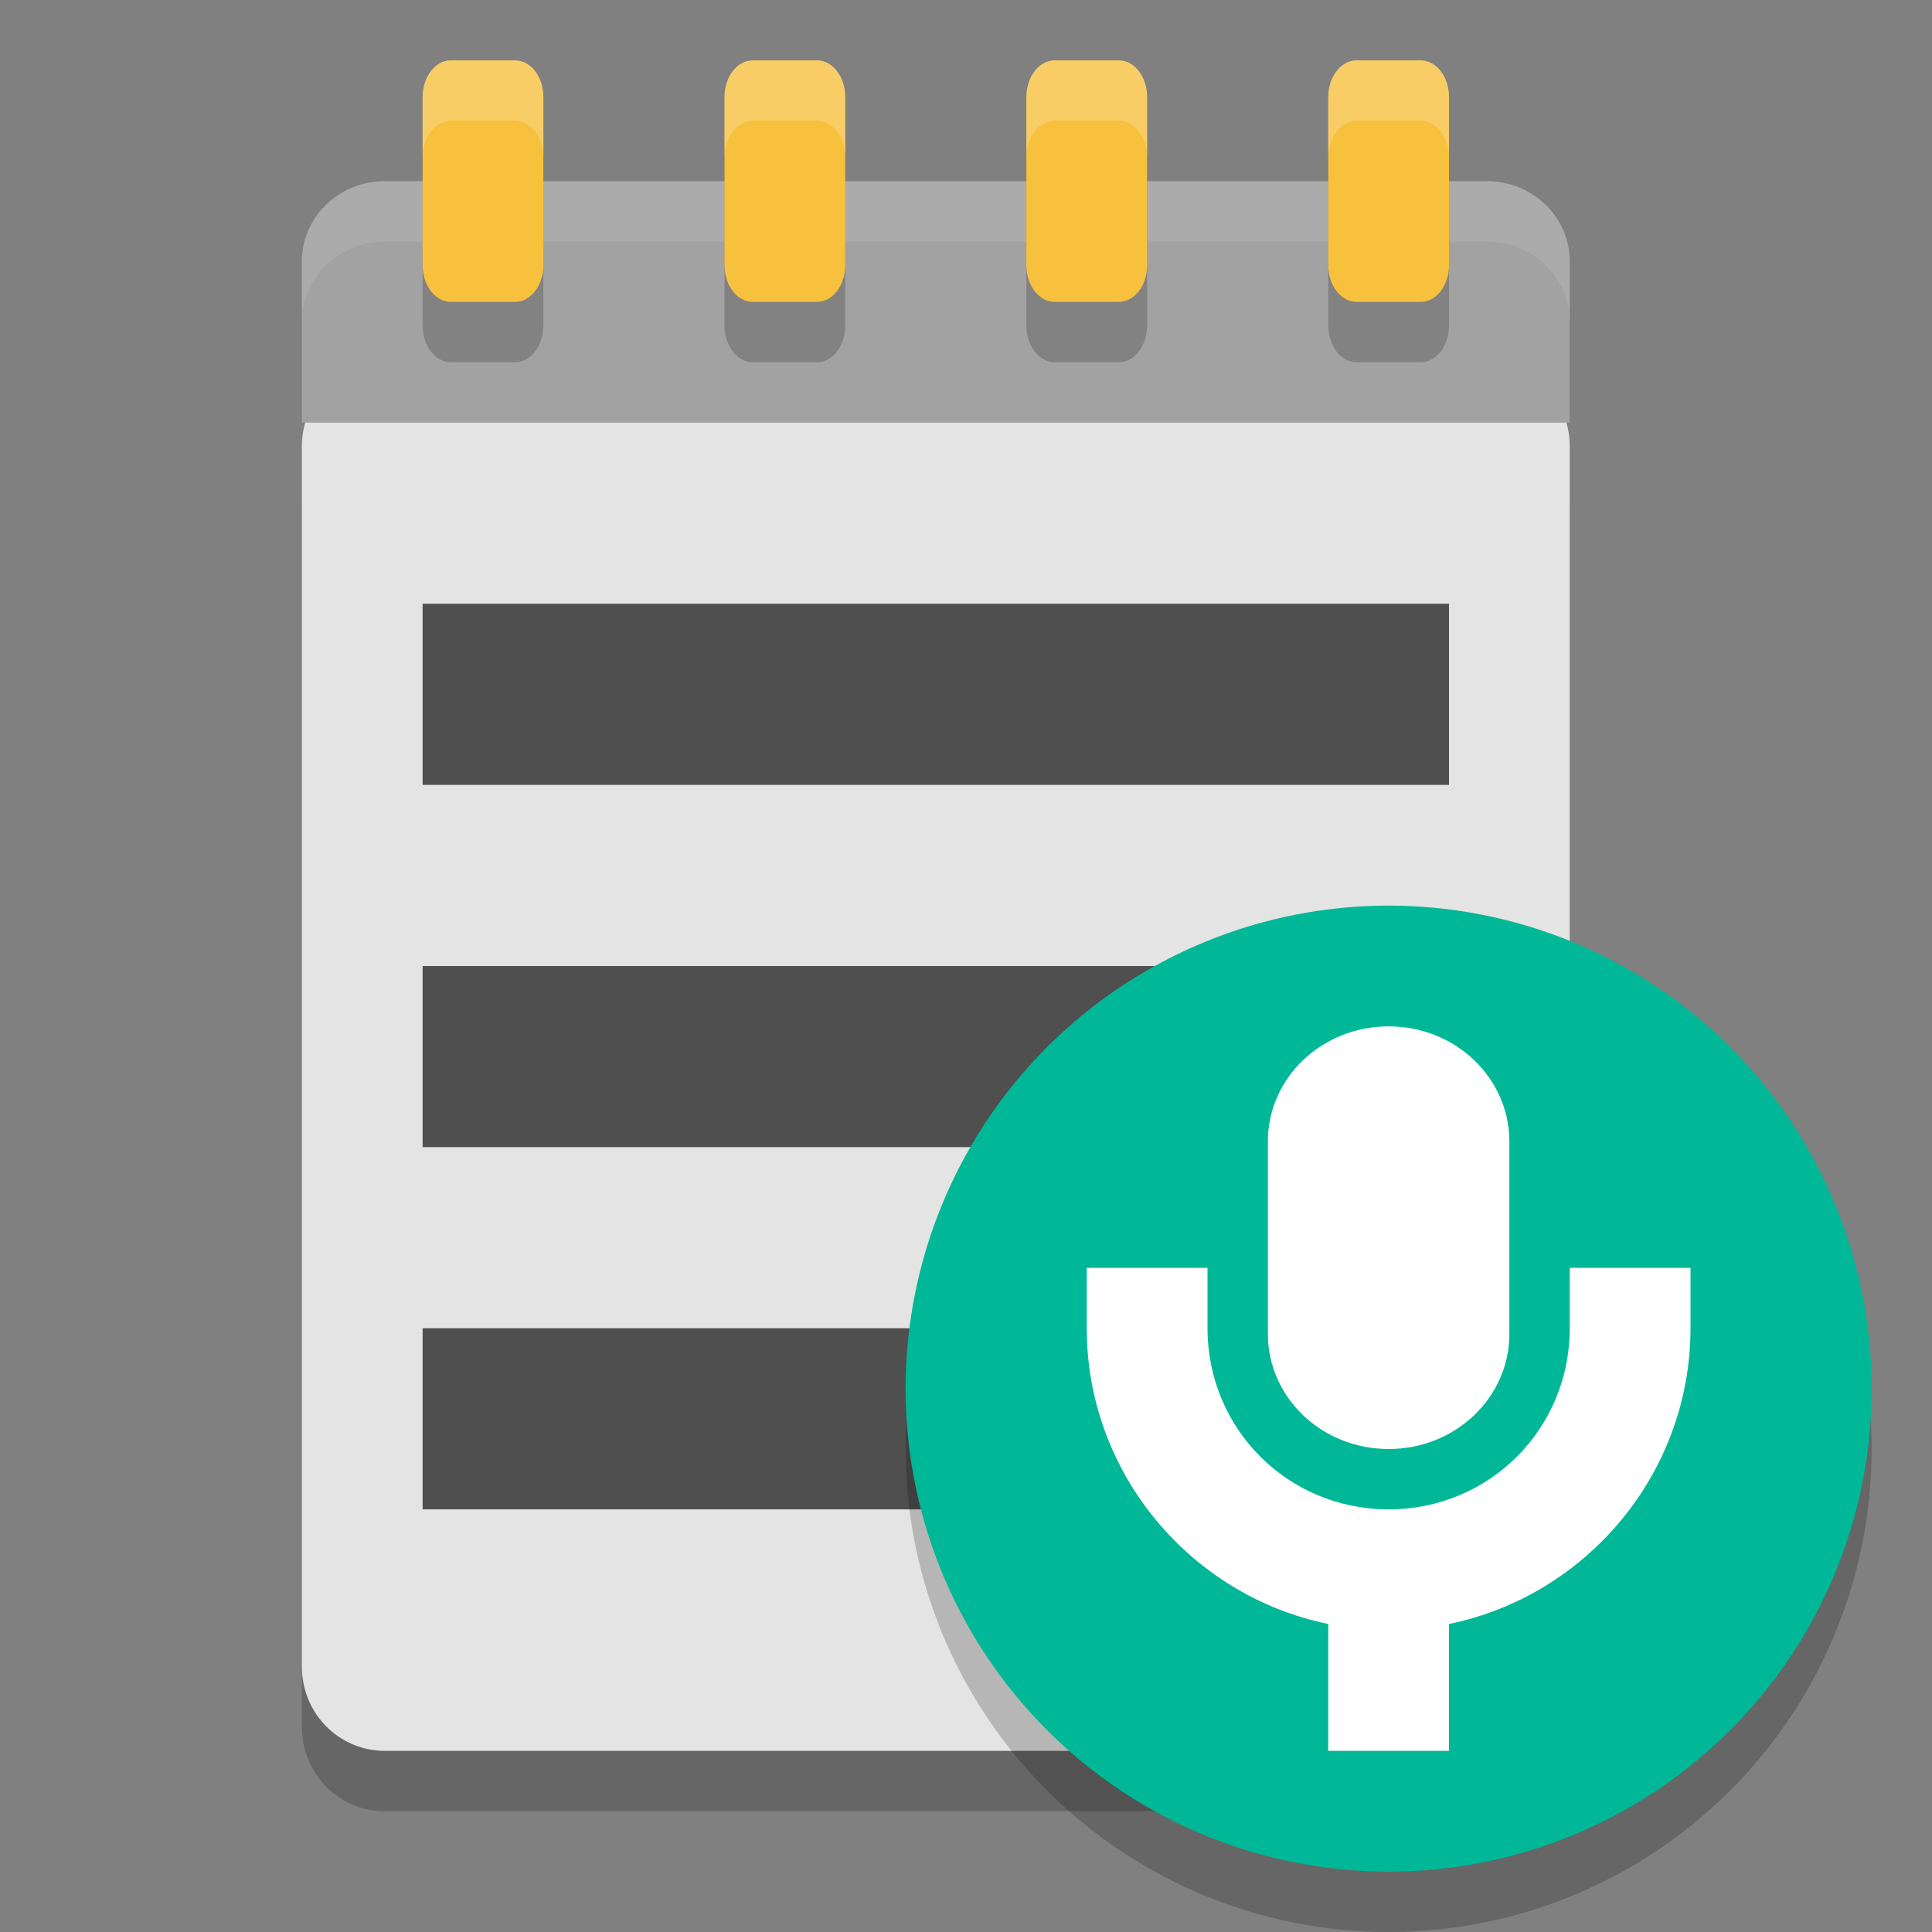 <svg xmlns="http://www.w3.org/2000/svg" width="32" height="32" version="1">
 <rect width="100%" height="100%" fill="#808080" stroke="none"/>
 <path style="opacity:0.2" d="M 26,28.606 V 8.394 C 26,7.622 25.386,7 24.625,7 H 6.375 C 5.613,7 5,7.622 5,8.394 V 28.606 C 5,29.378 5.613,30 6.375,30 h 18.25 c 0.762,0 1.375,-0.622 1.375,-1.394 z"/>
 <path style="fill:#e4e4e4" d="M 26,27.606 V 7.394 C 26,6.622 25.386,6 24.625,6 H 6.375 C 5.613,6 5,6.622 5,7.394 V 27.606 C 5,28.378 5.613,29 6.375,29 h 18.25 c 0.762,0 1.375,-0.622 1.375,-1.394 z"/>
 <path style="fill:#a2a2a2" d="M 26,7 V 4.333 C 26,3.595 25.386,3 24.625,3 H 6.375 C 5.613,3 5,3.595 5,4.333 V 7 Z"/>
 <path style="fill:#ffffff;opacity:0.1" d="M 6.375 3 C 5.613 3 5 3.595 5 4.334 L 5 5.334 C 5 4.595 5.613 4 6.375 4 L 24.625 4 C 25.387 4 26 4.595 26 5.334 L 26 4.334 C 26 3.595 25.387 3 24.625 3 L 6.375 3 z"/>
 <path style="opacity:0.2" d="M 7.469,2 C 7.209,2 7,2.272 7,2.609 v 2.781 C 7,5.728 7.209,6 7.469,6 h 1.062 C 8.791,6 9,5.728 9,5.391 V 2.609 C 9,2.272 8.791,2 8.531,2 Z m 5,0 C 12.209,2 12,2.272 12,2.609 v 2.781 C 12,5.728 12.209,6 12.469,6 h 1.062 C 13.791,6 14,5.728 14,5.391 V 2.609 C 14,2.272 13.791,2 13.531,2 Z m 5,0 C 17.209,2 17,2.272 17,2.609 v 2.781 C 17,5.728 17.209,6 17.469,6 h 1.062 C 18.791,6 19,5.728 19,5.391 V 2.609 C 19,2.272 18.791,2 18.531,2 Z m 5,0 C 22.209,2 22,2.272 22,2.609 v 2.781 C 22,5.728 22.209,6 22.469,6 h 1.062 C 23.791,6 24,5.728 24,5.391 V 2.609 C 24,2.272 23.791,2 23.531,2 Z"/>
 <path style="fill:#f7c13e" d="M 7.469,1 C 7.209,1 7,1.272 7,1.609 v 2.781 C 7,4.728 7.209,5 7.469,5 h 1.062 C 8.791,5 9,4.728 9,4.391 V 1.609 C 9,1.272 8.791,1 8.531,1 Z"/>
 <path style="fill:#f7c13e" d="M 12.469,1 C 12.209,1 12,1.272 12,1.609 v 2.781 C 12,4.728 12.209,5 12.469,5 h 1.062 C 13.791,5 14,4.728 14,4.391 V 1.609 C 14,1.272 13.791,1 13.531,1 Z"/>
 <path style="fill:#f7c13e" d="M 17.469,1 C 17.209,1 17,1.272 17,1.609 v 2.781 C 17,4.728 17.209,5 17.469,5 h 1.062 C 18.791,5 19,4.728 19,4.391 V 1.609 C 19,1.272 18.791,1 18.531,1 Z"/>
 <path style="fill:#f7c13e" d="M 22.469,1 C 22.209,1 22,1.272 22,1.609 v 2.781 C 22,4.728 22.209,5 22.469,5 h 1.062 C 23.791,5 24,4.728 24,4.391 V 1.609 C 24,1.272 23.791,1 23.531,1 Z"/>
 <rect style="fill:#4f4f4f" width="17" height="3" x="7" y="10"/>
 <rect style="fill:#4f4f4f" width="17" height="3" x="7" y="22"/>
 <rect style="fill:#4f4f4f" width="17" height="3" x="7" y="16"/>
 <circle style="opacity:0.2" cx="23" cy="24" r="8"/>
 <circle style="fill:#00b897" cx="23" cy="23" r="8"/>
 <path style="fill:#ffffff" d="M 23 17 C 21.893 17 21 17.852 21 18.908 L 21 22.092 C 21 23.148 21.893 24 23 24 C 24.107 24 25 23.148 25 22.092 L 25 18.908 C 25 17.852 24.107 17 23 17 z M 18 21 L 18 22 C 18 24.407 19.725 26.432 22 26.898 L 22 29 L 24 29 L 24 26.898 C 26.275 26.432 28 24.407 28 22 L 28 21 L 26 21 L 26 22 C 26 23.669 24.669 25 23 25 C 21.331 25 20 23.669 20 22 L 20 21 L 18 21 z"/>
 <path style="fill:#ffffff;opacity:0.2" d="M 7.469 1 C 7.209 1 7 1.272 7 1.609 L 7 2.609 C 7 2.272 7.209 2 7.469 2 L 8.531 2 C 8.791 2 9 2.272 9 2.609 L 9 1.609 C 9 1.272 8.791 1 8.531 1 L 7.469 1 z M 12.469 1 C 12.209 1 12 1.272 12 1.609 L 12 2.609 C 12 2.272 12.209 2 12.469 2 L 13.531 2 C 13.791 2 14 2.272 14 2.609 L 14 1.609 C 14 1.272 13.791 1 13.531 1 L 12.469 1 z M 17.469 1 C 17.209 1 17 1.272 17 1.609 L 17 2.609 C 17 2.272 17.209 2 17.469 2 L 18.531 2 C 18.791 2 19 2.272 19 2.609 L 19 1.609 C 19 1.272 18.791 1 18.531 1 L 17.469 1 z M 22.469 1 C 22.209 1 22 1.272 22 1.609 L 22 2.609 C 22 2.272 22.209 2 22.469 2 L 23.531 2 C 23.791 2 24 2.272 24 2.609 L 24 1.609 C 24 1.272 23.791 1 23.531 1 L 22.469 1 z"/>
</svg>
